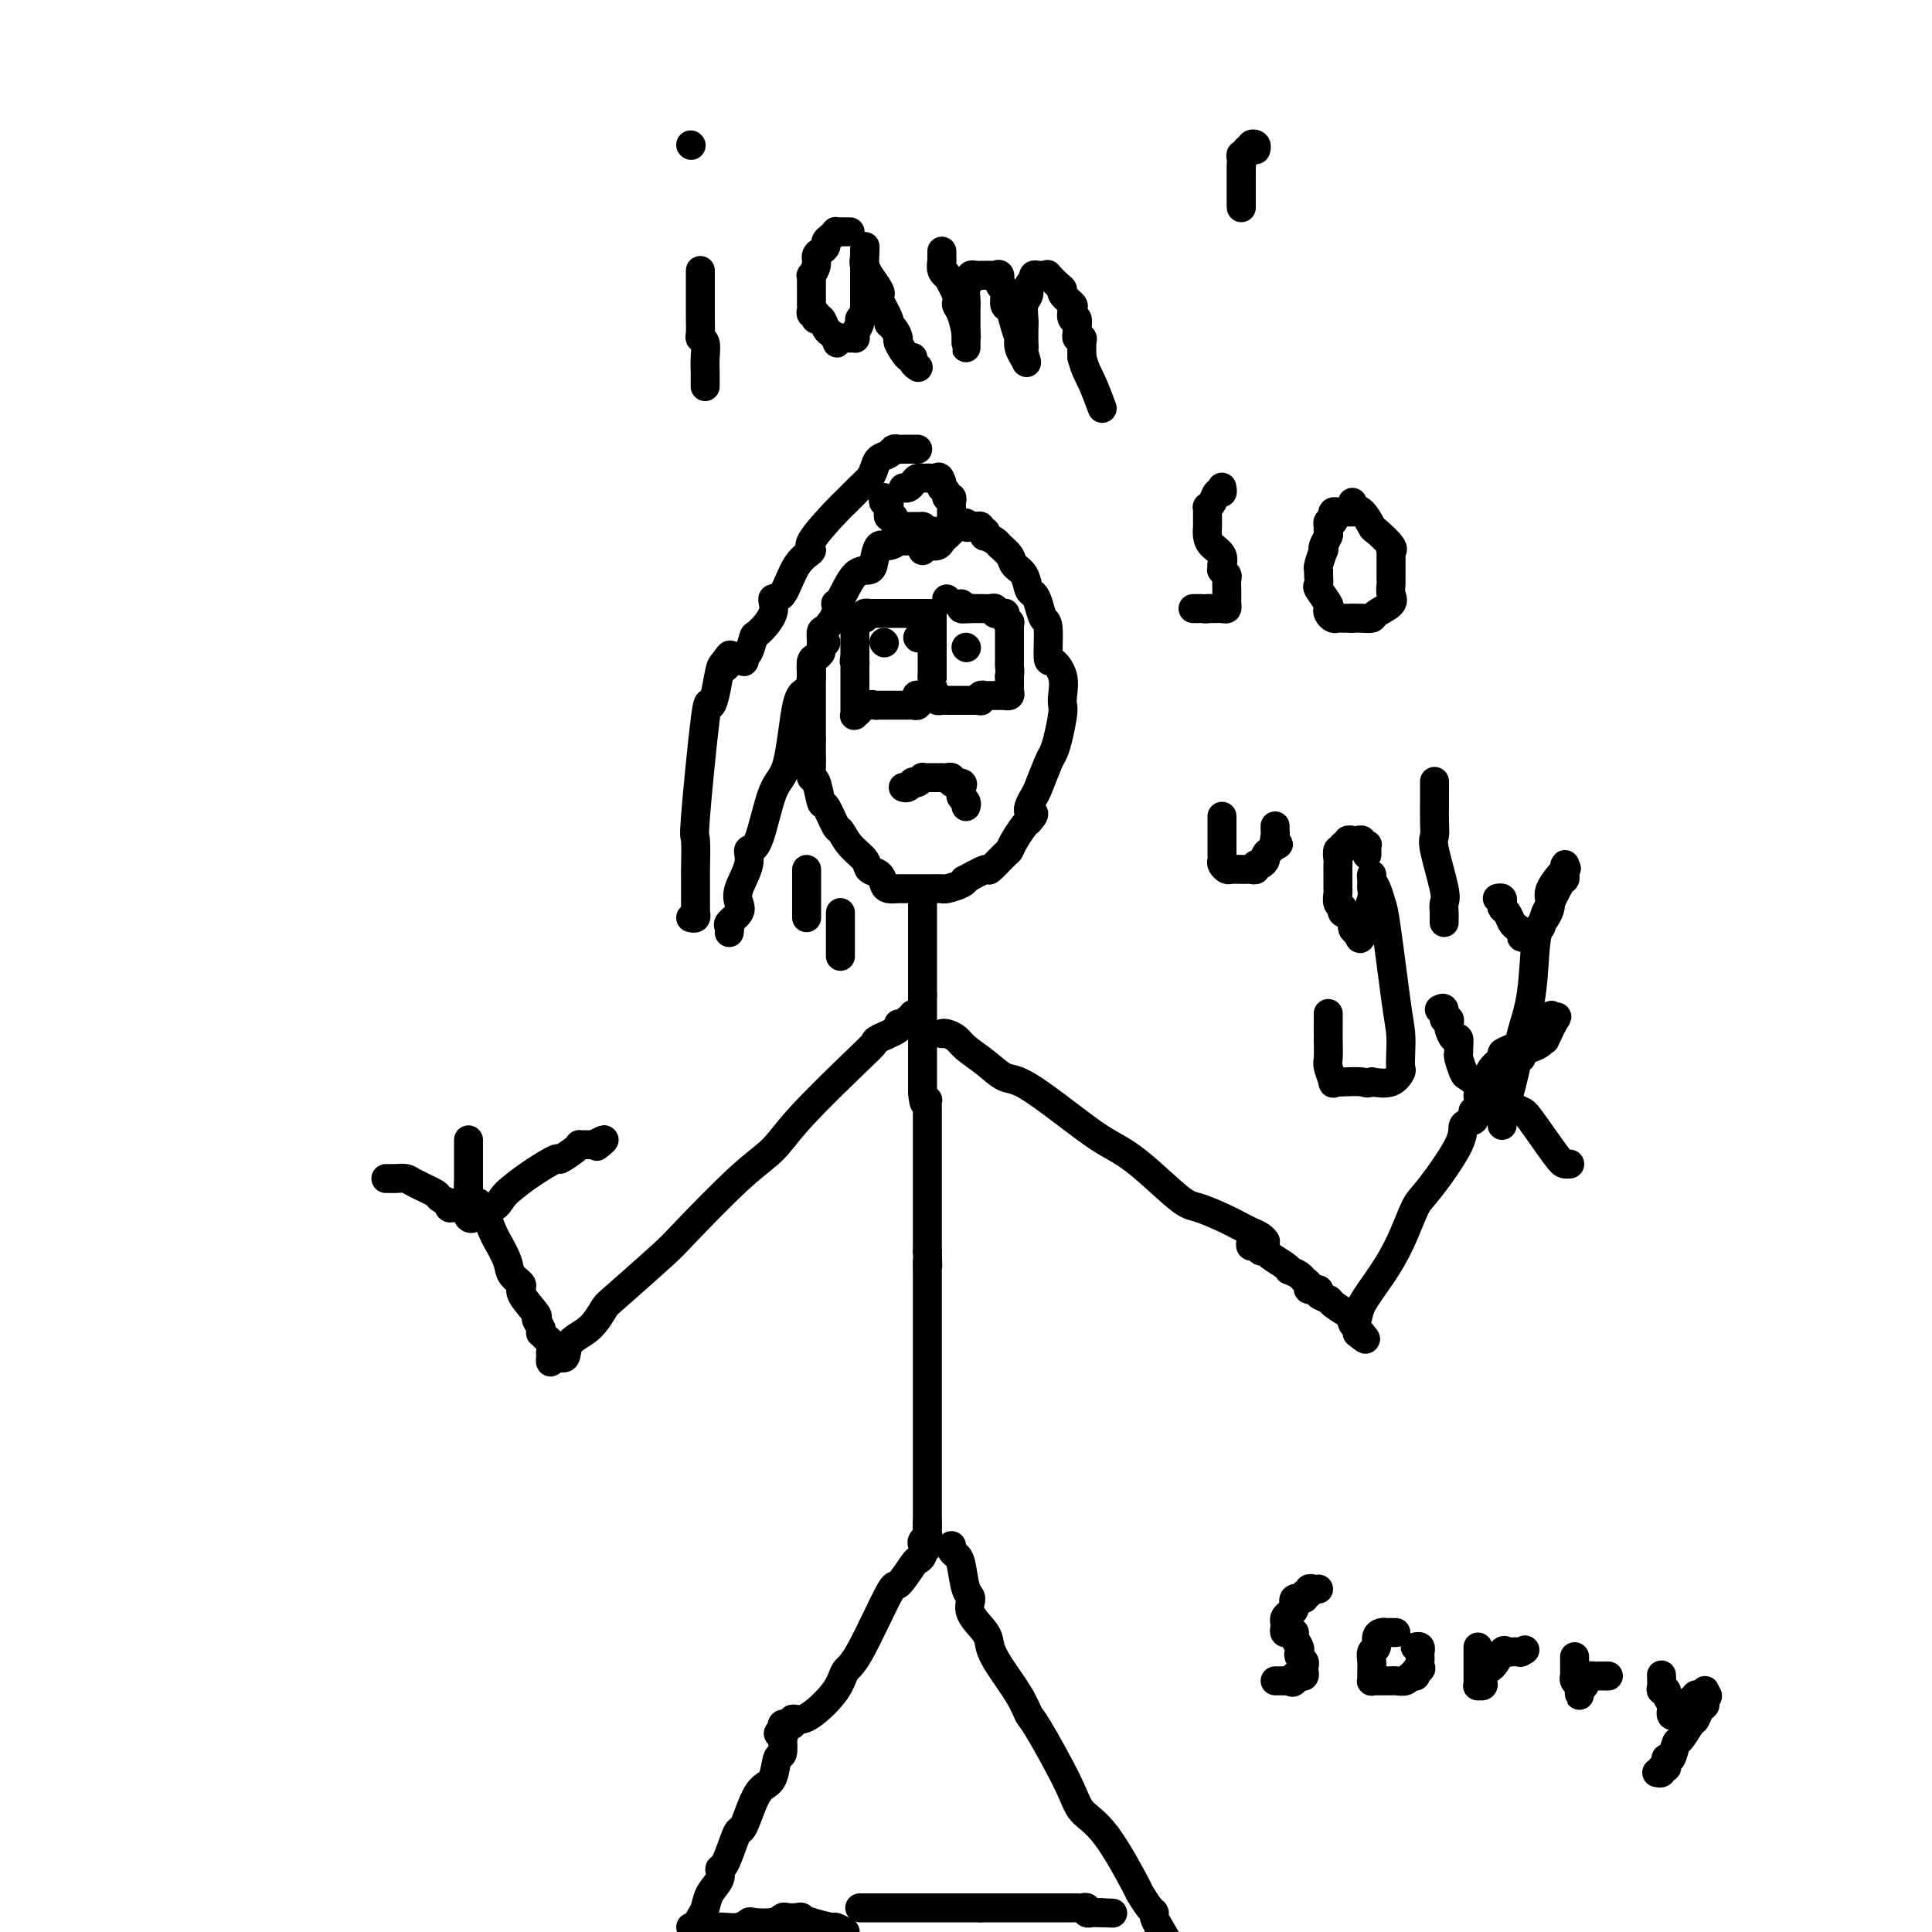 <svg viewBox='0 0 400 400' version='1.1' xmlns='http://www.w3.org/2000/svg' xmlns:xlink='http://www.w3.org/1999/xlink'><g fill='none' stroke='#000000' stroke-width='6' stroke-linecap='round' stroke-linejoin='round'><path d='M192,112c-0.449,-0.000 -0.897,-0.000 -1,0c-0.103,0.000 0.140,0.000 0,0c-0.140,-0.000 -0.663,-0.001 -1,0c-0.337,0.001 -0.488,0.005 -1,0c-0.512,-0.005 -1.384,-0.018 -2,0c-0.616,0.018 -0.978,0.067 -1,0c-0.022,-0.067 0.294,-0.248 0,0c-0.294,0.248 -1.198,0.927 -2,1c-0.802,0.073 -1.503,-0.460 -2,0c-0.497,0.460 -0.789,1.912 -1,3c-0.211,1.088 -0.342,1.813 -1,2c-0.658,0.187 -1.843,-0.163 -3,1c-1.157,1.163 -2.286,3.840 -3,5c-0.714,1.160 -1.014,0.804 -1,1c0.014,0.196 0.341,0.946 0,2c-0.341,1.054 -1.349,2.413 -2,3c-0.651,0.587 -0.945,0.403 -1,1c-0.055,0.597 0.129,1.977 0,3c-0.129,1.023 -0.570,1.690 -1,2c-0.430,0.310 -0.847,0.262 -1,1c-0.153,0.738 -0.041,2.263 0,3c0.041,0.737 0.011,0.685 0,1c-0.011,0.315 -0.003,0.996 0,2c0.003,1.004 0.001,2.331 0,3c-0.001,0.669 -0.000,0.680 0,1c0.000,0.320 0.000,0.949 0,2c-0.000,1.051 -0.000,2.526 0,4'/><path d='M168,153c0.001,2.620 0.003,1.171 0,1c-0.003,-0.171 -0.012,0.936 0,2c0.012,1.064 0.044,2.085 0,3c-0.044,0.915 -0.162,1.724 0,2c0.162,0.276 0.606,0.019 1,1c0.394,0.981 0.737,3.200 1,4c0.263,0.800 0.445,0.182 1,1c0.555,0.818 1.481,3.074 2,4c0.519,0.926 0.629,0.523 1,1c0.371,0.477 1.003,1.833 2,3c0.997,1.167 2.360,2.145 3,3c0.640,0.855 0.556,1.588 1,2c0.444,0.412 1.414,0.503 2,1c0.586,0.497 0.788,1.401 1,2c0.212,0.599 0.434,0.893 1,1c0.566,0.107 1.476,0.029 2,0c0.524,-0.029 0.663,-0.007 1,0c0.337,0.007 0.871,-0.001 2,0c1.129,0.001 2.854,0.010 4,0c1.146,-0.010 1.715,-0.039 2,0c0.285,0.039 0.287,0.146 1,0c0.713,-0.146 2.136,-0.544 3,-1c0.864,-0.456 1.170,-0.970 1,-1c-0.170,-0.030 -0.817,0.424 0,0c0.817,-0.424 3.096,-1.726 4,-2c0.904,-0.274 0.431,0.480 1,0c0.569,-0.480 2.180,-2.195 3,-3c0.820,-0.805 0.849,-0.700 1,-1c0.151,-0.300 0.425,-1.004 1,-2c0.575,-0.996 1.450,-2.285 2,-3c0.550,-0.715 0.775,-0.858 1,-1'/><path d='M213,170c2.114,-2.295 0.398,-1.531 0,-2c-0.398,-0.469 0.523,-2.171 1,-3c0.477,-0.829 0.510,-0.786 1,-2c0.490,-1.214 1.438,-3.687 2,-5c0.562,-1.313 0.739,-1.466 1,-2c0.261,-0.534 0.608,-1.447 1,-3c0.392,-1.553 0.831,-3.745 1,-5c0.169,-1.255 0.070,-1.574 0,-2c-0.070,-0.426 -0.109,-0.958 0,-2c0.109,-1.042 0.366,-2.592 0,-4c-0.366,-1.408 -1.355,-2.674 -2,-3c-0.645,-0.326 -0.946,0.287 -1,-1c-0.054,-1.287 0.140,-4.476 0,-6c-0.140,-1.524 -0.614,-1.385 -1,-2c-0.386,-0.615 -0.685,-1.985 -1,-3c-0.315,-1.015 -0.647,-1.675 -1,-2c-0.353,-0.325 -0.729,-0.314 -1,-1c-0.271,-0.686 -0.439,-2.067 -1,-3c-0.561,-0.933 -1.517,-1.417 -2,-2c-0.483,-0.583 -0.494,-1.265 -1,-2c-0.506,-0.735 -1.508,-1.521 -2,-2c-0.492,-0.479 -0.476,-0.649 -1,-1c-0.524,-0.351 -1.590,-0.882 -2,-1c-0.410,-0.118 -0.165,0.179 0,0c0.165,-0.179 0.252,-0.832 0,-1c-0.252,-0.168 -0.841,0.151 -1,0c-0.159,-0.151 0.111,-0.771 0,-1c-0.111,-0.229 -0.603,-0.065 -1,0c-0.397,0.065 -0.698,0.033 -1,0'/><path d='M201,109c-1.941,-1.546 -1.294,-0.411 -1,0c0.294,0.411 0.233,0.099 0,0c-0.233,-0.099 -0.640,0.015 -1,0c-0.360,-0.015 -0.673,-0.158 -1,0c-0.327,0.158 -0.669,0.617 -1,1c-0.331,0.383 -0.653,0.691 -1,1c-0.347,0.309 -0.720,0.618 -1,1c-0.280,0.382 -0.467,0.838 -1,1c-0.533,0.162 -1.411,0.030 -2,0c-0.589,-0.030 -0.890,0.044 -1,0c-0.110,-0.044 -0.030,-0.204 0,0c0.030,0.204 0.008,0.773 0,1c-0.008,0.227 -0.004,0.114 0,0'/><path d='M191,187c0.000,0.305 0.000,0.610 0,1c0.000,0.390 0.000,0.865 0,1c0.000,0.135 0.000,-0.069 0,0c0.000,0.069 0.000,0.413 0,1c0.000,0.587 0.000,1.418 0,2c0.000,0.582 0.000,0.915 0,1c0.000,0.085 0.000,-0.079 0,0c0.000,0.079 0.000,0.402 0,1c0.000,0.598 0.000,1.470 0,2c0.000,0.530 0.000,0.719 0,1c0.000,0.281 0.000,0.654 0,1c0.000,0.346 0.000,0.665 0,1c-0.000,0.335 0.000,0.685 0,1c0.000,0.315 0.000,0.595 0,1c0.000,0.405 -0.000,0.935 0,1c0.000,0.065 -0.000,-0.336 0,0c0.000,0.336 -0.000,1.410 0,2c0.000,0.590 -0.000,0.697 0,1c0.000,0.303 -0.000,0.801 0,1c0.000,0.199 0.000,0.100 0,0'/><path d='M191,206c0.000,3.118 0.000,1.414 0,1c0.000,-0.414 0.000,0.463 0,1c0.000,0.537 0.000,0.735 0,1c0.000,0.265 0.000,0.596 0,1c0.000,0.404 0.000,0.882 0,1c0.000,0.118 0.000,-0.122 0,0c0.000,0.122 0.000,0.606 0,1c0.000,0.394 0.000,0.697 0,1c0.000,0.303 0.000,0.606 0,1c0.000,0.394 0.000,0.879 0,1c0.000,0.121 0.000,-0.121 0,0c-0.000,0.121 0.000,0.606 0,1c0.000,0.394 0.000,0.697 0,1c0.000,0.303 -0.000,0.606 0,1c0.000,0.394 -0.000,0.879 0,1c0.000,0.121 -0.000,-0.123 0,0c0.000,0.123 -0.000,0.611 0,1c0.000,0.389 -0.000,0.678 0,1c0.000,0.322 -0.000,0.678 0,1c0.000,0.322 -0.000,0.611 0,1c0.000,0.389 -0.000,0.877 0,1c0.000,0.123 -0.000,-0.121 0,0c0.000,0.121 -0.000,0.606 0,1c0.000,0.394 0.000,0.697 0,1'/><path d='M191,226c0.226,3.560 0.793,2.458 1,2c0.207,-0.458 0.056,-0.274 0,0c-0.056,0.274 -0.015,0.637 0,1c0.015,0.363 0.004,0.727 0,1c-0.004,0.273 -0.001,0.453 0,1c0.001,0.547 0.000,1.459 0,2c-0.000,0.541 -0.000,0.712 0,1c0.000,0.288 0.000,0.692 0,1c-0.000,0.308 -0.000,0.520 0,1c0.000,0.480 0.000,1.226 0,2c-0.000,0.774 -0.000,1.574 0,2c0.000,0.426 0.000,0.477 0,1c-0.000,0.523 -0.000,1.516 0,2c0.000,0.484 0.000,0.458 0,1c-0.000,0.542 -0.000,1.651 0,2c0.000,0.349 0.000,-0.061 0,0c-0.000,0.061 -0.000,0.594 0,1c0.000,0.406 0.000,0.687 0,1c-0.000,0.313 -0.000,0.660 0,1c0.000,0.340 0.000,0.674 0,1c-0.000,0.326 -0.000,0.646 0,1c0.000,0.354 0.000,0.743 0,1c-0.000,0.257 -0.000,0.384 0,1c0.000,0.616 0.000,1.723 0,2c0.000,0.277 0.000,-0.276 0,0c0.000,0.276 0.000,1.382 0,2c0.000,0.618 0.000,0.748 0,1c0.000,0.252 0.000,0.626 0,1'/><path d='M192,259c0.155,5.403 0.041,2.411 0,2c-0.041,-0.411 -0.011,1.758 0,3c0.011,1.242 0.003,1.557 0,2c-0.003,0.443 -0.001,1.013 0,2c0.001,0.987 0.000,2.391 0,3c-0.000,0.609 -0.000,0.424 0,1c0.000,0.576 0.000,1.913 0,3c-0.000,1.087 -0.000,1.923 0,3c0.000,1.077 0.000,2.395 0,3c-0.000,0.605 -0.000,0.498 0,1c0.000,0.502 0.000,1.614 0,2c-0.000,0.386 -0.000,0.044 0,1c0.000,0.956 0.000,3.208 0,4c-0.000,0.792 -0.000,0.124 0,1c0.000,0.876 0.000,3.296 0,5c-0.000,1.704 -0.000,2.692 0,3c0.000,0.308 0.000,-0.065 0,1c-0.000,1.065 -0.000,3.566 0,5c0.000,1.434 0.000,1.800 0,2c-0.000,0.200 -0.000,0.235 0,1c0.000,0.765 0.000,2.261 0,3c-0.000,0.739 -0.000,0.723 0,1c0.000,0.277 0.000,0.848 0,1c0.000,0.152 0.000,-0.114 0,0c0.000,0.114 0.000,0.608 0,1c0.000,0.392 0.000,0.683 0,1c0.000,0.317 0.000,0.662 0,1c0.000,0.338 0.000,0.669 0,1'/><path d='M192,316c0.004,8.770 0.015,2.194 0,0c-0.015,-2.194 -0.056,-0.007 0,1c0.056,1.007 0.208,0.834 0,1c-0.208,0.166 -0.774,0.671 -1,1c-0.226,0.329 -0.110,0.482 0,1c0.110,0.518 0.213,1.399 0,2c-0.213,0.601 -0.742,0.921 -1,1c-0.258,0.079 -0.244,-0.083 -1,1c-0.756,1.083 -2.283,3.411 -3,4c-0.717,0.589 -0.625,-0.560 -2,2c-1.375,2.560 -4.217,8.830 -6,12c-1.783,3.170 -2.506,3.241 -3,4c-0.494,0.759 -0.760,2.207 -2,4c-1.240,1.793 -3.456,3.930 -5,5c-1.544,1.070 -2.416,1.071 -3,1c-0.584,-0.071 -0.878,-0.216 -1,0c-0.122,0.216 -0.071,0.793 0,1c0.071,0.207 0.163,0.045 0,0c-0.163,-0.045 -0.582,0.026 -1,0c-0.418,-0.026 -0.834,-0.150 -1,0c-0.166,0.150 -0.083,0.575 0,1'/><path d='M162,358c-1.703,1.390 -0.459,0.866 0,1c0.459,0.134 0.135,0.925 0,1c-0.135,0.075 -0.081,-0.566 0,0c0.081,0.566 0.188,2.340 0,3c-0.188,0.660 -0.670,0.205 -1,1c-0.330,0.795 -0.508,2.839 -1,4c-0.492,1.161 -1.297,1.438 -2,2c-0.703,0.562 -1.305,1.409 -2,3c-0.695,1.591 -1.483,3.928 -2,5c-0.517,1.072 -0.764,0.881 -1,1c-0.236,0.119 -0.462,0.548 -1,2c-0.538,1.452 -1.387,3.926 -2,5c-0.613,1.074 -0.990,0.749 -1,1c-0.010,0.251 0.347,1.079 0,2c-0.347,0.921 -1.400,1.935 -2,3c-0.600,1.065 -0.749,2.182 -1,3c-0.251,0.818 -0.606,1.335 -1,2c-0.394,0.665 -0.827,1.476 -1,2c-0.173,0.524 -0.087,0.762 0,1'/><path d='M143,399c0.000,0.000 0.000,0.000 0,0c0.000,0.000 0.000,0.000 0,0'/><path d='M197,320c-0.088,0.333 -0.177,0.665 0,1c0.177,0.335 0.619,0.672 1,1c0.381,0.328 0.701,0.647 1,2c0.299,1.353 0.576,3.740 1,5c0.424,1.260 0.993,1.391 1,2c0.007,0.609 -0.549,1.695 0,3c0.549,1.305 2.203,2.830 3,4c0.797,1.170 0.737,1.986 1,3c0.263,1.014 0.847,2.227 2,4c1.153,1.773 2.873,4.106 4,6c1.127,1.894 1.660,3.350 2,4c0.340,0.650 0.488,0.494 2,3c1.512,2.506 4.389,7.674 6,11c1.611,3.326 1.955,4.811 3,6c1.045,1.189 2.792,2.083 5,5c2.208,2.917 4.878,7.856 6,10c1.122,2.144 0.696,1.495 1,2c0.304,0.505 1.339,2.166 2,3c0.661,0.834 0.947,0.840 1,1c0.053,0.160 -0.128,0.474 0,1c0.128,0.526 0.564,1.263 1,2'/><path d='M240,399c6.500,11.000 3.250,6.000 0,1'/><path d='M147,399c-0.073,-0.002 -0.145,-0.004 0,0c0.145,0.004 0.508,0.015 1,0c0.492,-0.015 1.112,-0.056 2,0c0.888,0.056 2.045,0.207 3,0c0.955,-0.207 1.708,-0.774 2,-1c0.292,-0.226 0.123,-0.113 1,0c0.877,0.113 2.798,0.225 4,0c1.202,-0.225 1.683,-0.789 2,-1c0.317,-0.211 0.468,-0.070 1,0c0.532,0.070 1.445,0.070 2,0c0.555,-0.070 0.752,-0.211 1,0c0.248,0.211 0.548,0.774 1,1c0.452,0.226 1.055,0.116 1,0c-0.055,-0.116 -0.767,-0.237 0,0c0.767,0.237 3.014,0.833 4,1c0.986,0.167 0.710,-0.095 1,0c0.290,0.095 1.145,0.548 2,1'/><path d='M178,395c0.331,0.000 0.662,0.000 1,0c0.338,0.000 0.682,0.000 1,0c0.318,0.000 0.609,0.000 1,0c0.391,0.000 0.882,0.000 1,0c0.118,0.000 -0.137,0.000 0,0c0.137,0.000 0.666,0.000 1,0c0.334,0.000 0.474,0.000 1,0c0.526,0.000 1.437,0.000 2,0c0.563,0.000 0.776,0.000 1,0c0.224,0.000 0.459,0.000 1,0c0.541,0.000 1.388,0.000 2,0c0.612,0.000 0.990,0.000 1,0c0.010,0.000 -0.348,0.000 0,0c0.348,0.000 1.403,0.000 2,0c0.597,0.000 0.737,0.000 1,0c0.263,-0.000 0.647,0.000 1,0c0.353,0.000 0.673,0.000 1,0c0.327,0.000 0.661,0.000 1,0c0.339,0.000 0.682,0.000 1,0c0.318,0.000 0.610,0.000 1,0c0.390,0.000 0.878,0.000 1,0c0.122,0.000 -0.122,0.000 0,0c0.122,0.000 0.610,0.000 1,0c0.390,0.000 0.683,-0.000 1,0c0.317,0.000 0.659,0.000 1,0'/><path d='M203,395c4.043,-0.000 1.650,-0.000 1,0c-0.650,0.000 0.442,0.000 1,0c0.558,-0.000 0.583,-0.000 1,0c0.417,0.000 1.225,0.000 2,0c0.775,-0.000 1.516,-0.000 2,0c0.484,0.000 0.711,0.000 1,0c0.289,-0.000 0.642,-0.000 1,0c0.358,0.000 0.722,0.000 1,0c0.278,-0.000 0.470,-0.000 1,0c0.530,0.000 1.399,0.000 2,0c0.601,-0.000 0.935,-0.000 1,0c0.065,0.000 -0.137,0.000 0,0c0.137,-0.000 0.615,-0.000 1,0c0.385,0.000 0.677,0.000 1,0c0.323,-0.000 0.678,-0.000 1,0c0.322,0.000 0.611,0.000 1,0c0.389,-0.000 0.879,-0.001 1,0c0.121,0.001 -0.126,0.004 0,0c0.126,-0.004 0.626,-0.015 1,0c0.374,0.015 0.621,0.057 1,0c0.379,-0.057 0.889,-0.211 1,0c0.111,0.211 -0.177,0.789 0,1c0.177,0.211 0.821,0.057 1,0c0.179,-0.057 -0.106,-0.015 0,0c0.106,0.015 0.602,0.004 1,0c0.398,-0.004 0.699,-0.002 1,0'/><path d='M228,396c4.167,0.167 2.083,0.083 0,0'/><path d='M195,214c0.232,-0.070 0.463,-0.141 1,0c0.537,0.141 1.379,0.493 2,1c0.621,0.507 1.022,1.168 2,2c0.978,0.832 2.532,1.836 4,3c1.468,1.164 2.850,2.488 4,3c1.150,0.512 2.069,0.211 5,2c2.931,1.789 7.875,5.669 11,8c3.125,2.331 4.432,3.114 6,4c1.568,0.886 3.397,1.876 6,4c2.603,2.124 5.982,5.381 8,7c2.018,1.619 2.677,1.599 4,2c1.323,0.401 3.311,1.221 5,2c1.689,0.779 3.080,1.515 4,2c0.920,0.485 1.370,0.718 2,1c0.630,0.282 1.439,0.615 2,1c0.561,0.385 0.875,0.824 1,1c0.125,0.176 0.063,0.088 0,0'/><path d='M189,210c-0.025,0.414 -0.050,0.828 0,1c0.050,0.172 0.175,0.100 0,0c-0.175,-0.100 -0.650,-0.230 -1,0c-0.350,0.230 -0.576,0.820 -1,1c-0.424,0.180 -1.047,-0.051 -1,0c0.047,0.051 0.764,0.385 0,1c-0.764,0.615 -3.011,1.511 -4,2c-0.989,0.489 -0.722,0.570 -1,1c-0.278,0.430 -1.100,1.208 -4,4c-2.900,2.792 -7.876,7.600 -11,11c-3.124,3.400 -4.396,5.394 -6,7c-1.604,1.606 -3.542,2.823 -7,6c-3.458,3.177 -8.437,8.314 -11,11c-2.563,2.686 -2.712,2.920 -5,5c-2.288,2.080 -6.717,6.005 -9,8c-2.283,1.995 -2.422,2.060 -3,3c-0.578,0.940 -1.595,2.754 -3,4c-1.405,1.246 -3.200,1.923 -4,3c-0.800,1.077 -0.607,2.552 -1,3c-0.393,0.448 -1.373,-0.132 -2,0c-0.627,0.132 -0.900,0.977 -1,1c-0.100,0.023 -0.027,-0.777 0,-1c0.027,-0.223 0.007,0.132 0,0c-0.007,-0.132 -0.002,-0.752 0,-1c0.002,-0.248 0.001,-0.124 0,0'/><path d='M114,280c0.084,-0.763 0.167,-1.527 0,-2c-0.167,-0.473 -0.585,-0.656 -1,-1c-0.415,-0.344 -0.826,-0.849 -1,-1c-0.174,-0.151 -0.111,0.051 0,0c0.111,-0.051 0.270,-0.356 0,-1c-0.270,-0.644 -0.969,-1.628 -1,-2c-0.031,-0.372 0.606,-0.132 0,-1c-0.606,-0.868 -2.456,-2.845 -3,-4c-0.544,-1.155 0.220,-1.488 0,-2c-0.220,-0.512 -1.422,-1.204 -2,-2c-0.578,-0.796 -0.532,-1.695 -1,-3c-0.468,-1.305 -1.449,-3.014 -2,-4c-0.551,-0.986 -0.673,-1.249 -1,-2c-0.327,-0.751 -0.861,-1.991 -1,-3c-0.139,-1.009 0.117,-1.788 0,-2c-0.117,-0.212 -0.606,0.143 -1,0c-0.394,-0.143 -0.694,-0.784 -1,-1c-0.306,-0.216 -0.618,-0.006 -1,0c-0.382,0.006 -0.834,-0.191 -1,0c-0.166,0.191 -0.048,0.769 0,1c0.048,0.231 0.024,0.116 0,0'/><path d='M259,257c-0.090,0.454 -0.181,0.908 0,1c0.181,0.092 0.633,-0.179 1,0c0.367,0.179 0.649,0.808 1,1c0.351,0.192 0.772,-0.055 1,0c0.228,0.055 0.264,0.410 1,1c0.736,0.590 2.172,1.415 3,2c0.828,0.585 1.049,0.930 1,1c-0.049,0.070 -0.369,-0.135 0,0c0.369,0.135 1.428,0.610 2,1c0.572,0.390 0.659,0.696 1,1c0.341,0.304 0.936,0.607 1,1c0.064,0.393 -0.402,0.878 0,1c0.402,0.122 1.673,-0.118 2,0c0.327,0.118 -0.290,0.595 0,1c0.290,0.405 1.488,0.738 2,1c0.512,0.262 0.337,0.451 1,1c0.663,0.549 2.164,1.456 3,2c0.836,0.544 1.008,0.723 1,1c-0.008,0.277 -0.194,0.651 0,1c0.194,0.349 0.770,0.671 1,1c0.230,0.329 0.115,0.664 0,1'/><path d='M281,276c3.406,2.805 0.921,0.319 0,-1c-0.921,-1.319 -0.279,-1.470 0,-2c0.279,-0.530 0.196,-1.438 1,-3c0.804,-1.562 2.497,-3.780 4,-6c1.503,-2.220 2.817,-4.444 4,-7c1.183,-2.556 2.233,-5.444 3,-7c0.767,-1.556 1.249,-1.778 3,-4c1.751,-2.222 4.770,-6.442 6,-9c1.230,-2.558 0.669,-3.452 1,-4c0.331,-0.548 1.553,-0.749 2,-1c0.447,-0.251 0.120,-0.552 0,-1c-0.120,-0.448 -0.032,-1.044 0,-1c0.032,0.044 0.009,0.727 0,1c-0.009,0.273 -0.005,0.137 0,0'/><path d='M145,56c0.000,0.431 0.000,0.861 0,1c-0.000,0.139 -0.000,-0.015 0,0c0.000,0.015 0.000,0.198 0,1c-0.000,0.802 -0.000,2.222 0,3c0.000,0.778 0.000,0.912 0,1c-0.000,0.088 -0.001,0.128 0,1c0.001,0.872 0.004,2.575 0,3c-0.004,0.425 -0.015,-0.428 0,0c0.015,0.428 0.057,2.136 0,3c-0.057,0.864 -0.211,0.884 0,1c0.211,0.116 0.789,0.327 1,1c0.211,0.673 0.057,1.810 0,3c-0.057,1.190 -0.015,2.435 0,3c0.015,0.565 0.004,0.449 0,1c-0.004,0.551 -0.001,1.769 0,2c0.001,0.231 0.000,-0.526 0,-1c-0.000,-0.474 -0.000,-0.666 0,-1c0.000,-0.334 0.000,-0.810 0,-1c-0.000,-0.190 -0.000,-0.095 0,0'/><path d='M143,30c0.000,0.000 0.100,0.100 0.1,0.1'/><path d='M176,48c-0.341,0.002 -0.683,0.003 -1,0c-0.317,-0.003 -0.611,-0.012 -1,0c-0.389,0.012 -0.874,0.045 -1,0c-0.126,-0.045 0.107,-0.166 0,0c-0.107,0.166 -0.555,0.621 -1,1c-0.445,0.379 -0.889,0.681 -1,1c-0.111,0.319 0.110,0.653 0,1c-0.110,0.347 -0.551,0.705 -1,1c-0.449,0.295 -0.905,0.527 -1,1c-0.095,0.473 0.171,1.188 0,2c-0.171,0.812 -0.778,1.723 -1,2c-0.222,0.277 -0.060,-0.079 0,0c0.060,0.079 0.016,0.595 0,1c-0.016,0.405 -0.004,0.700 0,1c0.004,0.300 0.001,0.606 0,1c-0.001,0.394 -0.000,0.875 0,1c0.000,0.125 0.000,-0.107 0,0c-0.000,0.107 -0.001,0.555 0,1c0.001,0.445 0.004,0.889 0,1c-0.004,0.111 -0.015,-0.110 0,0c0.015,0.110 0.056,0.552 0,1c-0.056,0.448 -0.208,0.903 0,1c0.208,0.097 0.777,-0.163 1,0c0.223,0.163 0.101,0.751 0,1c-0.101,0.249 -0.182,0.161 0,0c0.182,-0.161 0.626,-0.394 1,0c0.374,0.394 0.678,1.414 1,2c0.322,0.586 0.664,0.739 1,1c0.336,0.261 0.668,0.631 1,1'/><path d='M173,70c0.726,2.011 0.041,0.539 0,0c-0.041,-0.539 0.564,-0.144 1,0c0.436,0.144 0.704,0.037 1,0c0.296,-0.037 0.619,-0.002 1,0c0.381,0.002 0.819,-0.027 1,0c0.181,0.027 0.105,0.109 0,0c-0.105,-0.109 -0.238,-0.410 0,-1c0.238,-0.590 0.848,-1.467 1,-2c0.152,-0.533 -0.156,-0.720 0,-1c0.156,-0.280 0.774,-0.652 1,-1c0.226,-0.348 0.061,-0.670 0,-1c-0.061,-0.330 -0.016,-0.666 0,-1c0.016,-0.334 0.004,-0.667 0,-1c-0.004,-0.333 -0.001,-0.668 0,-1c0.001,-0.332 0.000,-0.663 0,-1c-0.000,-0.337 -0.000,-0.682 0,-1c0.000,-0.318 0.000,-0.610 0,-1c-0.000,-0.390 -0.000,-0.878 0,-1c0.000,-0.122 0.000,0.122 0,0c-0.000,-0.122 -0.000,-0.610 0,-1c0.000,-0.390 0.000,-0.682 0,-1c-0.000,-0.318 -0.000,-0.663 0,-1c0.000,-0.337 0.000,-0.668 0,-1c-0.000,-0.332 -0.000,-0.666 0,-1'/><path d='M179,52c0.173,-2.180 0.106,-0.129 0,1c-0.106,1.129 -0.252,1.336 0,2c0.252,0.664 0.903,1.786 1,2c0.097,0.214 -0.358,-0.478 0,0c0.358,0.478 1.531,2.128 2,3c0.469,0.872 0.233,0.968 0,1c-0.233,0.032 -0.465,0.002 0,1c0.465,0.998 1.625,3.025 2,4c0.375,0.975 -0.037,0.900 0,1c0.037,0.100 0.522,0.376 1,1c0.478,0.624 0.950,1.596 1,2c0.050,0.404 -0.323,0.242 0,1c0.323,0.758 1.341,2.438 2,3c0.659,0.562 0.960,0.006 1,0c0.040,-0.006 -0.182,0.537 0,1c0.182,0.463 0.766,0.847 1,1c0.234,0.153 0.117,0.077 0,0'/><path d='M195,52c0.002,0.296 0.005,0.592 0,1c-0.005,0.408 -0.017,0.929 0,1c0.017,0.071 0.065,-0.307 0,0c-0.065,0.307 -0.242,1.301 0,2c0.242,0.699 0.905,1.105 1,1c0.095,-0.105 -0.377,-0.722 0,0c0.377,0.722 1.604,2.782 2,4c0.396,1.218 -0.037,1.594 0,2c0.037,0.406 0.546,0.844 1,2c0.454,1.156 0.854,3.032 1,4c0.146,0.968 0.039,1.027 0,1c-0.039,-0.027 -0.011,-0.141 0,0c0.011,0.141 0.003,0.536 0,1c-0.003,0.464 -0.001,0.997 0,1c0.001,0.003 0.000,-0.525 0,-1c-0.000,-0.475 -0.000,-0.897 0,-1c0.000,-0.103 0.000,0.113 0,0c-0.000,-0.113 -0.000,-0.557 0,-1'/><path d='M200,69c-0.000,-0.883 -0.001,-1.592 0,-2c0.001,-0.408 0.004,-0.515 0,-1c-0.004,-0.485 -0.016,-1.349 0,-2c0.016,-0.651 0.060,-1.088 0,-2c-0.060,-0.912 -0.223,-2.297 0,-3c0.223,-0.703 0.833,-0.724 1,-1c0.167,-0.276 -0.110,-0.806 0,-1c0.110,-0.194 0.607,-0.051 1,0c0.393,0.051 0.684,0.012 1,0c0.316,-0.012 0.658,0.004 1,0c0.342,-0.004 0.684,-0.028 1,0c0.316,0.028 0.606,0.110 1,0c0.394,-0.110 0.893,-0.410 1,0c0.107,0.410 -0.179,1.530 0,2c0.179,0.470 0.822,0.292 1,1c0.178,0.708 -0.110,2.304 0,3c0.110,0.696 0.617,0.493 1,1c0.383,0.507 0.642,1.723 1,3c0.358,1.277 0.814,2.615 1,3c0.186,0.385 0.102,-0.184 0,0c-0.102,0.184 -0.223,1.122 0,2c0.223,0.878 0.791,1.698 1,2c0.209,0.302 0.060,0.086 0,0c-0.060,-0.086 -0.030,-0.043 0,0'/><path d='M212,74c1.083,2.459 0.290,0.108 0,-1c-0.290,-1.108 -0.079,-0.972 0,-1c0.079,-0.028 0.025,-0.220 0,-1c-0.025,-0.780 -0.022,-2.149 0,-3c0.022,-0.851 0.062,-1.183 0,-2c-0.062,-0.817 -0.228,-2.117 0,-3c0.228,-0.883 0.849,-1.347 1,-2c0.151,-0.653 -0.167,-1.496 0,-2c0.167,-0.504 0.820,-0.671 1,-1c0.180,-0.329 -0.111,-0.822 0,-1c0.111,-0.178 0.625,-0.041 1,0c0.375,0.041 0.613,-0.014 1,0c0.387,0.014 0.925,0.097 1,0c0.075,-0.097 -0.312,-0.373 0,0c0.312,0.373 1.324,1.394 2,2c0.676,0.606 1.017,0.797 1,1c-0.017,0.203 -0.393,0.417 0,1c0.393,0.583 1.555,1.536 2,2c0.445,0.464 0.172,0.439 0,1c-0.172,0.561 -0.243,1.709 0,2c0.243,0.291 0.801,-0.276 1,0c0.199,0.276 0.039,1.396 0,2c-0.039,0.604 0.042,0.692 0,1c-0.042,0.308 -0.207,0.835 0,1c0.207,0.165 0.787,-0.033 1,0c0.213,0.033 0.061,0.295 0,1c-0.061,0.705 -0.030,1.852 0,3'/><path d='M224,74c0.643,2.536 1.250,3.375 2,5c0.750,1.625 1.643,4.036 2,5c0.357,0.964 0.179,0.482 0,0'/><path d='M253,101c-0.024,-0.127 -0.049,-0.254 0,0c0.049,0.254 0.171,0.890 0,1c-0.171,0.110 -0.634,-0.307 -1,0c-0.366,0.307 -0.634,1.339 -1,2c-0.366,0.661 -0.830,0.950 -1,1c-0.170,0.050 -0.046,-0.140 0,0c0.046,0.140 0.012,0.610 0,1c-0.012,0.390 -0.004,0.699 0,1c0.004,0.301 0.003,0.595 0,1c-0.003,0.405 -0.007,0.923 0,1c0.007,0.077 0.026,-0.287 0,0c-0.026,0.287 -0.098,1.225 0,2c0.098,0.775 0.366,1.389 1,2c0.634,0.611 1.633,1.221 2,2c0.367,0.779 0.102,1.729 0,2c-0.102,0.271 -0.041,-0.136 0,0c0.041,0.136 0.064,0.814 0,1c-0.064,0.186 -0.213,-0.119 0,0c0.213,0.119 0.789,0.662 1,1c0.211,0.338 0.056,0.472 0,1c-0.056,0.528 -0.015,1.452 0,2c0.015,0.548 0.002,0.721 0,1c-0.002,0.279 0.007,0.663 0,1c-0.007,0.337 -0.029,0.626 0,1c0.029,0.374 0.111,0.832 0,1c-0.111,0.168 -0.414,0.045 -1,0c-0.586,-0.045 -1.453,-0.013 -2,0c-0.547,0.013 -0.773,0.006 -1,0'/><path d='M250,126c-0.780,0.155 -0.731,0.041 -1,0c-0.269,-0.041 -0.856,-0.011 -1,0c-0.144,0.011 0.153,0.003 0,0c-0.153,-0.003 -0.758,-0.001 -1,0c-0.242,0.001 -0.121,0.000 0,0'/><path d='M280,106c0.089,-0.000 0.178,-0.001 0,0c-0.178,0.001 -0.622,0.003 -1,0c-0.378,-0.003 -0.689,-0.011 -1,0c-0.311,0.011 -0.623,0.040 -1,0c-0.377,-0.040 -0.819,-0.150 -1,0c-0.181,0.150 -0.101,0.561 0,1c0.101,0.439 0.223,0.905 0,1c-0.223,0.095 -0.791,-0.183 -1,0c-0.209,0.183 -0.060,0.826 0,1c0.060,0.174 0.030,-0.121 0,0c-0.030,0.121 -0.060,0.656 0,1c0.060,0.344 0.208,0.495 0,1c-0.208,0.505 -0.774,1.364 -1,2c-0.226,0.636 -0.113,1.048 0,1c0.113,-0.048 0.227,-0.555 0,0c-0.227,0.555 -0.795,2.174 -1,3c-0.205,0.826 -0.047,0.859 0,1c0.047,0.141 -0.015,0.391 0,1c0.015,0.609 0.108,1.578 0,2c-0.108,0.422 -0.418,0.299 0,1c0.418,0.701 1.565,2.226 2,3c0.435,0.774 0.158,0.796 0,1c-0.158,0.204 -0.197,0.591 0,1c0.197,0.409 0.631,0.842 1,1c0.369,0.158 0.673,0.042 1,0c0.327,-0.042 0.675,-0.011 1,0c0.325,0.011 0.626,0.003 1,0c0.374,-0.003 0.821,-0.001 1,0c0.179,0.001 0.089,0.000 0,0'/><path d='M280,128c0.954,-0.009 1.338,-0.033 2,0c0.662,0.033 1.603,0.121 2,0c0.397,-0.121 0.250,-0.451 1,-1c0.750,-0.549 2.397,-1.317 3,-2c0.603,-0.683 0.162,-1.282 0,-2c-0.162,-0.718 -0.043,-1.554 0,-2c0.043,-0.446 0.012,-0.500 0,-1c-0.012,-0.500 -0.003,-1.444 0,-2c0.003,-0.556 0.000,-0.723 0,-1c-0.000,-0.277 0.003,-0.663 0,-1c-0.003,-0.337 -0.011,-0.623 0,-1c0.011,-0.377 0.043,-0.844 0,-1c-0.043,-0.156 -0.161,0.000 0,0c0.161,-0.000 0.600,-0.157 0,-1c-0.600,-0.843 -2.238,-2.373 -3,-3c-0.762,-0.627 -0.649,-0.350 -1,-1c-0.351,-0.650 -1.166,-2.226 -2,-3c-0.834,-0.774 -1.686,-0.747 -2,-1c-0.314,-0.253 -0.090,-0.787 0,-1c0.090,-0.213 0.045,-0.107 0,0'/><path d='M253,169c0.000,0.250 0.000,0.501 0,1c-0.000,0.499 -0.000,1.247 0,2c0.000,0.753 0.000,1.511 0,2c-0.000,0.489 -0.001,0.708 0,1c0.001,0.292 0.004,0.656 0,1c-0.004,0.344 -0.013,0.666 0,1c0.013,0.334 0.050,0.678 0,1c-0.050,0.322 -0.186,0.622 0,1c0.186,0.378 0.694,0.833 1,1c0.306,0.167 0.410,0.044 1,0c0.590,-0.044 1.665,-0.011 2,0c0.335,0.011 -0.069,-0.001 0,0c0.069,0.001 0.610,0.015 1,0c0.390,-0.015 0.630,-0.060 1,0c0.370,0.060 0.869,0.223 1,0c0.131,-0.223 -0.105,-0.833 0,-1c0.105,-0.167 0.553,0.110 1,0c0.447,-0.110 0.893,-0.607 1,-1c0.107,-0.393 -0.125,-0.683 0,-1c0.125,-0.317 0.607,-0.662 1,-1c0.393,-0.338 0.696,-0.669 1,-1'/><path d='M264,175c1.392,-0.664 0.373,0.176 0,0c-0.373,-0.176 -0.100,-1.367 0,-2c0.100,-0.633 0.027,-0.709 0,-1c-0.027,-0.291 -0.008,-0.797 0,-1c0.008,-0.203 0.004,-0.101 0,0'/><path d='M283,177c0.009,-0.312 0.017,-0.623 0,-1c-0.017,-0.377 -0.060,-0.819 0,-1c0.060,-0.181 0.222,-0.101 0,0c-0.222,0.101 -0.829,0.224 -1,0c-0.171,-0.224 0.094,-0.793 0,-1c-0.094,-0.207 -0.546,-0.051 -1,0c-0.454,0.051 -0.910,-0.001 -1,0c-0.090,0.001 0.187,0.057 0,0c-0.187,-0.057 -0.839,-0.227 -1,0c-0.161,0.227 0.167,0.852 0,1c-0.167,0.148 -0.829,-0.182 -1,0c-0.171,0.182 0.150,0.876 0,1c-0.150,0.124 -0.772,-0.321 -1,0c-0.228,0.321 -0.061,1.410 0,2c0.061,0.590 0.016,0.683 0,1c-0.016,0.317 -0.004,0.858 0,1c0.004,0.142 0.001,-0.116 0,0c-0.001,0.116 -0.000,0.605 0,1c0.000,0.395 0.000,0.696 0,1c-0.000,0.304 -0.001,0.610 0,1c0.001,0.390 0.005,0.864 0,1c-0.005,0.136 -0.017,-0.065 0,0c0.017,0.065 0.065,0.398 0,1c-0.065,0.602 -0.242,1.474 0,2c0.242,0.526 0.905,0.704 1,1c0.095,0.296 -0.377,0.708 0,1c0.377,0.292 1.601,0.463 2,1c0.399,0.537 -0.029,1.439 0,2c0.029,0.561 0.514,0.780 1,1'/><path d='M281,193c0.785,2.617 0.746,0.659 1,0c0.254,-0.659 0.799,-0.020 1,0c0.201,0.020 0.058,-0.578 0,-1c-0.058,-0.422 -0.030,-0.666 0,-1c0.030,-0.334 0.060,-0.758 0,-1c-0.060,-0.242 -0.212,-0.302 0,-1c0.212,-0.698 0.789,-2.034 1,-3c0.211,-0.966 0.056,-1.563 0,-2c-0.056,-0.437 -0.012,-0.715 0,-1c0.012,-0.285 -0.008,-0.578 0,-1c0.008,-0.422 0.043,-0.973 0,-1c-0.043,-0.027 -0.163,0.470 0,1c0.163,0.530 0.608,1.092 1,2c0.392,0.908 0.732,2.161 1,3c0.268,0.839 0.464,1.265 1,5c0.536,3.735 1.413,10.778 2,15c0.587,4.222 0.885,5.622 1,7c0.115,1.378 0.047,2.734 0,4c-0.047,1.266 -0.075,2.442 0,3c0.075,0.558 0.251,0.496 0,1c-0.251,0.504 -0.929,1.572 -2,2c-1.071,0.428 -2.536,0.214 -4,0'/><path d='M284,224c-1.150,0.465 -1.025,0.127 -2,0c-0.975,-0.127 -3.050,-0.044 -4,0c-0.950,0.044 -0.776,0.050 -1,0c-0.224,-0.050 -0.845,-0.155 -1,0c-0.155,0.155 0.154,0.572 0,0c-0.154,-0.572 -0.773,-2.133 -1,-3c-0.227,-0.867 -0.061,-1.042 0,-2c0.061,-0.958 0.016,-2.700 0,-4c-0.016,-1.300 -0.004,-2.158 0,-3c0.004,-0.842 0.001,-1.669 0,-2c-0.001,-0.331 -0.001,-0.165 0,0'/><path d='M297,162c-0.000,-0.197 -0.000,-0.394 0,0c0.000,0.394 0.001,1.380 0,2c-0.001,0.620 -0.002,0.874 0,1c0.002,0.126 0.008,0.124 0,1c-0.008,0.876 -0.030,2.629 0,4c0.030,1.371 0.113,2.360 0,3c-0.113,0.640 -0.423,0.931 0,3c0.423,2.069 1.577,5.917 2,8c0.423,2.083 0.113,2.401 0,3c-0.113,0.599 -0.030,1.480 0,2c0.030,0.520 0.008,0.678 0,1c-0.008,0.322 -0.002,0.806 0,1c0.002,0.194 0.001,0.097 0,0'/><path d='M310,186c0.416,-0.087 0.833,-0.174 1,0c0.167,0.174 0.086,0.610 0,1c-0.086,0.390 -0.177,0.734 0,1c0.177,0.266 0.621,0.453 1,1c0.379,0.547 0.692,1.453 1,2c0.308,0.547 0.612,0.735 1,1c0.388,0.265 0.859,0.605 1,1c0.141,0.395 -0.047,0.843 0,1c0.047,0.157 0.329,0.022 1,0c0.671,-0.022 1.732,0.068 2,0c0.268,-0.068 -0.257,-0.293 0,-1c0.257,-0.707 1.294,-1.897 2,-3c0.706,-1.103 1.079,-2.118 1,-3c-0.079,-0.882 -0.610,-1.630 0,-3c0.610,-1.370 2.360,-3.363 3,-4c0.640,-0.637 0.172,0.081 0,0c-0.172,-0.081 -0.046,-0.960 0,-1c0.046,-0.040 0.011,0.759 0,1c-0.011,0.241 0.003,-0.076 0,0c-0.003,0.076 -0.021,0.546 0,1c0.021,0.454 0.083,0.891 0,1c-0.083,0.109 -0.309,-0.112 -1,1c-0.691,1.112 -1.845,3.556 -3,6'/><path d='M320,189c-0.793,2.038 -0.775,2.635 -1,3c-0.225,0.365 -0.694,0.500 -1,3c-0.306,2.500 -0.450,7.366 -1,11c-0.550,3.634 -1.506,6.035 -2,8c-0.494,1.965 -0.525,3.492 -1,6c-0.475,2.508 -1.395,5.996 -2,8c-0.605,2.004 -0.894,2.523 -1,3c-0.106,0.477 -0.028,0.911 0,1c0.028,0.089 0.008,-0.168 0,0c-0.008,0.168 -0.002,0.762 0,1c0.002,0.238 0.001,0.119 0,0'/><path d='M183,133c0.000,0.000 0.100,0.100 0.1,0.1'/><path d='M200,134c0.000,0.000 0.100,0.100 0.1,0.1'/><path d='M193,127c0.000,0.333 0.000,0.667 0,1c0.000,0.333 0.000,0.667 0,1c0.000,0.333 0.000,0.667 0,1c0.000,0.333 0.000,0.666 0,1c0.000,0.334 0.000,0.668 0,1c0.000,0.332 0.000,0.663 0,1c0.000,0.337 0.000,0.682 0,1c0.000,0.318 0.000,0.610 0,1c0.000,0.390 0.000,0.878 0,1c0.000,0.122 0.000,-0.121 0,0c0.000,0.121 0.000,0.607 0,1c-0.000,0.393 0.000,0.693 0,1c0.000,0.307 0.000,0.621 0,1c-0.000,0.379 -0.000,0.823 0,1c0.000,0.177 0.000,0.089 0,0'/><path d='M193,140c-0.005,2.190 -0.016,1.165 0,1c0.016,-0.165 0.061,0.530 0,1c-0.061,0.470 -0.227,0.714 0,1c0.227,0.286 0.849,0.612 1,1c0.151,0.388 -0.167,0.836 0,1c0.167,0.164 0.818,0.044 1,0c0.182,-0.044 -0.106,-0.012 0,0c0.106,0.012 0.607,0.003 1,0c0.393,-0.003 0.679,-0.001 1,0c0.321,0.001 0.677,0.000 1,0c0.323,-0.000 0.611,-0.000 1,0c0.389,0.000 0.877,0.000 1,0c0.123,-0.000 -0.121,-0.000 0,0c0.121,0.000 0.606,0.000 1,0c0.394,-0.000 0.697,-0.000 1,0'/><path d='M202,145c1.327,0.061 1.143,0.212 1,0c-0.143,-0.212 -0.247,-0.789 0,-1c0.247,-0.211 0.845,-0.056 1,0c0.155,0.056 -0.131,0.015 0,0c0.131,-0.015 0.680,-0.003 1,0c0.320,0.003 0.411,-0.002 1,0c0.589,0.002 1.674,0.012 2,0c0.326,-0.012 -0.109,-0.044 0,0c0.109,0.044 0.761,0.166 1,0c0.239,-0.166 0.064,-0.619 0,-1c-0.064,-0.381 -0.017,-0.690 0,-1c0.017,-0.310 0.005,-0.622 0,-1c-0.005,-0.378 -0.001,-0.822 0,-1c0.001,-0.178 0.001,-0.089 0,0'/><path d='M209,140c0.155,-1.028 0.041,-1.599 0,-2c-0.041,-0.401 -0.011,-0.632 0,-1c0.011,-0.368 0.003,-0.872 0,-1c-0.003,-0.128 -0.001,0.121 0,0c0.001,-0.121 0.000,-0.611 0,-1c-0.000,-0.389 -0.000,-0.678 0,-1c0.000,-0.322 0.000,-0.677 0,-1c-0.000,-0.323 -0.000,-0.612 0,-1c0.000,-0.388 0.000,-0.874 0,-1c-0.000,-0.126 -0.000,0.107 0,0c0.000,-0.107 0.000,-0.553 0,-1'/><path d='M209,130c0.060,-1.729 0.209,-1.052 0,-1c-0.209,0.052 -0.778,-0.521 -1,-1c-0.222,-0.479 -0.097,-0.864 0,-1c0.097,-0.136 0.167,-0.022 0,0c-0.167,0.022 -0.571,-0.047 -1,0c-0.429,0.047 -0.885,0.209 -1,0c-0.115,-0.209 0.110,-0.788 0,-1c-0.110,-0.212 -0.554,-0.057 -1,0c-0.446,0.057 -0.893,0.015 -1,0c-0.107,-0.015 0.126,-0.004 0,0c-0.126,0.004 -0.611,0.001 -1,0c-0.389,-0.001 -0.683,-0.000 -1,0c-0.317,0.000 -0.659,0.000 -1,0'/><path d='M201,126c-1.480,-0.615 -1.181,-0.151 -1,0c0.181,0.151 0.244,-0.011 0,0c-0.244,0.011 -0.797,0.195 -1,0c-0.203,-0.195 -0.058,-0.770 0,-1c0.058,-0.230 0.029,-0.115 0,0'/><path d='M196,124c0.000,0.000 0.100,0.100 0.1,0.1'/><path d='M190,132c0.000,0.000 0.100,0.100 0.1,0.1'/><path d='M192,127c-0.447,-0.000 -0.893,-0.000 -1,0c-0.107,0.000 0.126,0.000 0,0c-0.126,-0.000 -0.612,-0.000 -1,0c-0.388,0.000 -0.677,0.000 -1,0c-0.323,-0.000 -0.678,-0.000 -1,0c-0.322,0.000 -0.611,0.000 -1,0c-0.389,-0.000 -0.877,-0.000 -1,0c-0.123,0.000 0.121,0.000 0,0c-0.121,-0.000 -0.606,-0.000 -1,0c-0.394,0.000 -0.697,0.000 -1,0c-0.303,-0.000 -0.607,-0.000 -1,0c-0.393,0.000 -0.875,0.000 -1,0c-0.125,-0.000 0.106,-0.001 0,0c-0.106,0.001 -0.551,0.003 -1,0c-0.449,-0.003 -0.904,-0.011 -1,0c-0.096,0.011 0.166,0.041 0,0c-0.166,-0.041 -0.762,-0.155 -1,0c-0.238,0.155 -0.119,0.577 0,1'/><path d='M179,128c-2.177,0.151 -1.119,0.029 -1,0c0.119,-0.029 -0.700,0.035 -1,0c-0.300,-0.035 -0.080,-0.168 0,0c0.080,0.168 0.022,0.636 0,1c-0.022,0.364 -0.006,0.622 0,1c0.006,0.378 0.002,0.875 0,1c-0.002,0.125 -0.000,-0.121 0,0c0.000,0.121 0.000,0.611 0,1c-0.000,0.389 -0.000,0.679 0,1c0.000,0.321 0.000,0.674 0,1c-0.000,0.326 -0.000,0.626 0,1c0.000,0.374 0.000,0.821 0,1c-0.000,0.179 -0.000,0.089 0,0'/><path d='M177,136c-0.309,1.415 -0.083,0.953 0,1c0.083,0.047 0.022,0.604 0,1c-0.022,0.396 -0.006,0.631 0,1c0.006,0.369 0.002,0.872 0,1c-0.002,0.128 -0.000,-0.121 0,0c0.000,0.121 0.000,0.611 0,1c-0.000,0.389 -0.000,0.678 0,1c0.000,0.322 0.000,0.678 0,1c-0.000,0.322 -0.000,0.611 0,1c0.000,0.389 0.000,0.878 0,1c-0.000,0.122 -0.001,-0.124 0,0c0.001,0.124 0.004,0.619 0,1c-0.004,0.381 -0.016,0.648 0,1c0.016,0.352 0.060,0.788 0,1c-0.060,0.212 -0.223,0.201 0,0c0.223,-0.201 0.833,-0.590 1,-1c0.167,-0.410 -0.109,-0.841 0,-1c0.109,-0.159 0.603,-0.045 1,0c0.397,0.045 0.699,0.023 1,0'/><path d='M180,146c0.627,-0.309 0.693,-0.083 1,0c0.307,0.083 0.855,0.022 1,0c0.145,-0.022 -0.115,-0.006 0,0c0.115,0.006 0.603,0.002 1,0c0.397,-0.002 0.702,-0.000 1,0c0.298,0.000 0.590,-0.000 1,0c0.410,0.000 0.937,0.001 1,0c0.063,-0.001 -0.337,-0.004 0,0c0.337,0.004 1.411,0.015 2,0c0.589,-0.015 0.694,-0.056 1,0c0.306,0.056 0.813,0.207 1,0c0.187,-0.207 0.053,-0.774 0,-1c-0.053,-0.226 -0.027,-0.113 0,0'/><path d='M190,145c1.556,-0.378 0.444,-0.822 0,-1c-0.444,-0.178 -0.222,-0.089 0,0'/><path d='M187,163c0.304,0.111 0.607,0.222 1,0c0.393,-0.222 0.875,-0.777 1,-1c0.125,-0.223 -0.107,-0.112 0,0c0.107,0.112 0.554,0.226 1,0c0.446,-0.226 0.893,-0.793 1,-1c0.107,-0.207 -0.125,-0.056 0,0c0.125,0.056 0.607,0.015 1,0c0.393,-0.015 0.696,-0.004 1,0c0.304,0.004 0.607,0.000 1,0c0.393,-0.000 0.875,0.004 1,0c0.125,-0.004 -0.107,-0.015 0,0c0.107,0.015 0.555,0.056 1,0c0.445,-0.056 0.889,-0.207 1,0c0.111,0.207 -0.111,0.774 0,1c0.111,0.226 0.556,0.113 1,0'/><path d='M198,162c1.924,0.024 1.233,0.585 1,1c-0.233,0.415 -0.010,0.686 0,1c0.010,0.314 -0.193,0.673 0,1c0.193,0.327 0.784,0.624 1,1c0.216,0.376 0.058,0.832 0,1c-0.058,0.168 -0.017,0.048 0,0c0.017,-0.048 0.008,-0.024 0,0'/><path d='M80,244c-0.097,0.001 -0.194,0.002 0,0c0.194,-0.002 0.679,-0.008 1,0c0.321,0.008 0.476,0.029 1,0c0.524,-0.029 1.416,-0.109 2,0c0.584,0.109 0.861,0.406 2,1c1.139,0.594 3.142,1.483 4,2c0.858,0.517 0.572,0.660 1,1c0.428,0.340 1.569,0.876 2,1c0.431,0.124 0.153,-0.163 0,0c-0.153,0.163 -0.182,0.776 0,1c0.182,0.224 0.574,0.060 1,0c0.426,-0.060 0.885,-0.016 1,0c0.115,0.016 -0.113,0.004 0,0c0.113,-0.004 0.566,-0.001 1,0c0.434,0.001 0.848,0.000 1,0c0.152,-0.000 0.044,-0.000 0,0c-0.044,0.000 -0.022,0.000 0,0'/><path d='M97,250c2.630,0.751 0.705,-0.370 0,-1c-0.705,-0.630 -0.189,-0.769 0,-1c0.189,-0.231 0.051,-0.556 0,-1c-0.051,-0.444 -0.014,-1.009 0,-1c0.014,0.009 0.004,0.590 0,0c-0.004,-0.590 -0.001,-2.353 0,-3c0.001,-0.647 0.000,-0.178 0,-1c-0.000,-0.822 -0.000,-2.936 0,-4c0.000,-1.064 0.000,-1.078 0,-1c-0.000,0.078 -0.000,0.250 0,0c0.000,-0.250 0.000,-0.921 0,-1c-0.000,-0.079 -0.000,0.435 0,1c0.000,0.565 0.000,1.182 0,2c-0.000,0.818 -0.000,1.835 0,2c0.000,0.165 0.000,-0.524 0,0c-0.000,0.524 -0.000,2.262 0,4'/><path d='M97,245c-0.000,1.063 -0.001,0.221 0,1c0.001,0.779 0.004,3.177 0,4c-0.004,0.823 -0.014,0.069 0,0c0.014,-0.069 0.052,0.547 0,1c-0.052,0.453 -0.193,0.742 0,1c0.193,0.258 0.722,0.484 1,0c0.278,-0.484 0.305,-1.679 1,-2c0.695,-0.321 2.057,0.232 3,0c0.943,-0.232 1.465,-1.248 2,-2c0.535,-0.752 1.082,-1.241 2,-2c0.918,-0.759 2.208,-1.787 4,-3c1.792,-1.213 4.087,-2.612 5,-3c0.913,-0.388 0.444,0.236 1,0c0.556,-0.236 2.138,-1.331 3,-2c0.862,-0.669 1.005,-0.911 1,-1c-0.005,-0.089 -0.159,-0.024 0,0c0.159,0.024 0.630,0.006 1,0c0.370,-0.006 0.638,-0.002 1,0c0.362,0.002 0.818,0.000 1,0c0.182,-0.000 0.091,-0.000 0,0'/><path d='M123,237c3.489,-2.022 1.711,-0.578 1,0c-0.711,0.578 -0.356,0.289 0,0'/><path d='M298,209c0.453,-0.234 0.905,-0.467 1,0c0.095,0.467 -0.168,1.636 0,2c0.168,0.364 0.767,-0.076 1,0c0.233,0.076 0.101,0.668 0,1c-0.101,0.332 -0.170,0.404 0,1c0.170,0.596 0.581,1.716 1,2c0.419,0.284 0.848,-0.267 1,0c0.152,0.267 0.028,1.352 0,2c-0.028,0.648 0.039,0.859 0,1c-0.039,0.141 -0.183,0.212 0,1c0.183,0.788 0.694,2.292 1,3c0.306,0.708 0.408,0.620 1,1c0.592,0.380 1.675,1.227 2,2c0.325,0.773 -0.109,1.473 0,2c0.109,0.527 0.760,0.881 1,1c0.240,0.119 0.068,0.001 0,0c-0.068,-0.001 -0.031,0.113 0,0c0.031,-0.113 0.055,-0.454 0,-1c-0.055,-0.546 -0.188,-1.298 0,-2c0.188,-0.702 0.696,-1.353 1,-2c0.304,-0.647 0.403,-1.290 1,-2c0.597,-0.710 1.693,-1.489 2,-2c0.307,-0.511 -0.175,-0.756 0,-1c0.175,-0.244 1.006,-0.488 2,-1c0.994,-0.512 2.152,-1.292 3,-2c0.848,-0.708 1.385,-1.345 2,-2c0.615,-0.655 1.307,-1.327 2,-2'/><path d='M320,211c1.876,-1.565 1.067,-0.476 1,0c-0.067,0.476 0.607,0.341 1,0c0.393,-0.341 0.506,-0.887 0,0c-0.506,0.887 -1.632,3.207 -2,4c-0.368,0.793 0.022,0.058 0,0c-0.022,-0.058 -0.454,0.559 -1,1c-0.546,0.441 -1.204,0.706 -2,1c-0.796,0.294 -1.729,0.618 -2,1c-0.271,0.382 0.122,0.822 0,1c-0.122,0.178 -0.758,0.093 -1,0c-0.242,-0.093 -0.090,-0.194 0,0c0.090,0.194 0.116,0.682 0,1c-0.116,0.318 -0.375,0.466 -1,1c-0.625,0.534 -1.616,1.453 -2,2c-0.384,0.547 -0.160,0.721 0,1c0.160,0.279 0.256,0.663 0,1c-0.256,0.337 -0.864,0.626 -1,1c-0.136,0.374 0.201,0.832 0,1c-0.201,0.168 -0.939,0.045 -1,0c-0.061,-0.045 0.554,-0.013 1,0c0.446,0.013 0.723,0.006 1,0'/><path d='M311,227c-1.445,2.427 -0.556,0.494 0,0c0.556,-0.494 0.779,0.452 1,1c0.221,0.548 0.440,0.697 1,1c0.560,0.303 1.460,0.761 2,1c0.540,0.239 0.719,0.260 2,2c1.281,1.740 3.663,5.198 5,7c1.337,1.802 1.629,1.947 2,2c0.371,0.053 0.820,0.015 1,0c0.180,-0.015 0.090,-0.008 0,0'/><path d='M273,329c-0.300,0.033 -0.600,0.066 -1,0c-0.400,-0.066 -0.899,-0.230 -1,0c-0.101,0.230 0.198,0.853 0,1c-0.198,0.147 -0.893,-0.182 -1,0c-0.107,0.182 0.374,0.875 0,1c-0.374,0.125 -1.603,-0.317 -2,0c-0.397,0.317 0.037,1.394 0,2c-0.037,0.606 -0.547,0.740 -1,1c-0.453,0.260 -0.851,0.644 -1,1c-0.149,0.356 -0.050,0.683 0,1c0.050,0.317 0.051,0.623 0,1c-0.051,0.377 -0.154,0.826 0,1c0.154,0.174 0.563,0.074 1,0c0.437,-0.074 0.901,-0.122 1,0c0.099,0.122 -0.166,0.414 0,1c0.166,0.586 0.762,1.467 1,2c0.238,0.533 0.116,0.720 0,1c-0.116,0.280 -0.226,0.653 0,1c0.226,0.347 0.790,0.668 1,1c0.210,0.332 0.067,0.677 0,1c-0.067,0.323 -0.057,0.625 0,1c0.057,0.375 0.159,0.822 0,1c-0.159,0.178 -0.581,0.086 -1,0c-0.419,-0.086 -0.834,-0.168 -1,0c-0.166,0.168 -0.083,0.584 0,1'/><path d='M268,348c-0.472,0.619 -0.652,0.166 -1,0c-0.348,-0.166 -0.864,-0.044 -1,0c-0.136,0.044 0.108,0.012 0,0c-0.108,-0.012 -0.568,-0.003 -1,0c-0.432,0.003 -0.838,0.001 -1,0c-0.162,-0.001 -0.081,-0.000 0,0'/><path d='M289,338c-0.455,-0.000 -0.909,-0.001 -1,0c-0.091,0.001 0.182,0.002 0,0c-0.182,-0.002 -0.818,-0.008 -1,0c-0.182,0.008 0.091,0.029 0,0c-0.091,-0.029 -0.546,-0.107 -1,0c-0.454,0.107 -0.906,0.399 -1,1c-0.094,0.601 0.171,1.510 0,2c-0.171,0.490 -0.778,0.561 -1,1c-0.222,0.439 -0.059,1.246 0,2c0.059,0.754 0.015,1.456 0,2c-0.015,0.544 -0.001,0.930 0,1c0.001,0.070 -0.011,-0.177 0,0c0.011,0.177 0.044,0.780 0,1c-0.044,0.220 -0.166,0.059 0,0c0.166,-0.059 0.618,-0.016 1,0c0.382,0.016 0.693,0.004 1,0c0.307,-0.004 0.611,-0.000 1,0c0.389,0.000 0.863,-0.004 1,0c0.137,0.004 -0.065,0.015 0,0c0.065,-0.015 0.396,-0.057 1,0c0.604,0.057 1.482,0.212 2,0c0.518,-0.212 0.675,-0.792 1,-1c0.325,-0.208 0.819,-0.046 1,0c0.181,0.046 0.049,-0.026 0,0c-0.049,0.026 -0.014,0.150 0,0c0.014,-0.150 0.007,-0.575 0,-1'/><path d='M293,346c1.619,-0.332 1.166,-0.662 1,-1c-0.166,-0.338 -0.043,-0.683 0,-1c0.043,-0.317 0.008,-0.607 0,-1c-0.008,-0.393 0.012,-0.890 0,-1c-0.012,-0.110 -0.055,0.166 0,0c0.055,-0.166 0.207,-0.776 0,-1c-0.207,-0.224 -0.773,-0.064 -1,0c-0.227,0.064 -0.113,0.032 0,0'/><path d='M306,341c-0.000,0.447 -0.000,0.893 0,1c0.000,0.107 0.000,-0.126 0,0c-0.000,0.126 -0.000,0.612 0,1c0.000,0.388 0.000,0.678 0,1c-0.000,0.322 -0.000,0.678 0,1c0.000,0.322 0.000,0.612 0,1c-0.000,0.388 -0.001,0.874 0,1c0.001,0.126 0.004,-0.109 0,0c-0.004,0.109 -0.015,0.562 0,1c0.015,0.438 0.057,0.861 0,1c-0.057,0.139 -0.213,-0.005 0,0c0.213,0.005 0.795,0.158 1,0c0.205,-0.158 0.034,-0.628 0,-1c-0.034,-0.372 0.071,-0.646 0,-1c-0.071,-0.354 -0.317,-0.788 0,-1c0.317,-0.212 1.198,-0.200 2,-1c0.802,-0.800 1.524,-2.410 2,-3c0.476,-0.590 0.705,-0.158 1,0c0.295,0.158 0.656,0.043 1,0c0.344,-0.043 0.670,-0.012 1,0c0.330,0.012 0.665,0.006 1,0'/><path d='M315,342c1.400,-0.778 0.400,-0.222 0,0c-0.400,0.222 -0.200,0.111 0,0'/><path d='M326,343c0.000,0.331 0.000,0.662 0,1c-0.000,0.338 -0.001,0.682 0,1c0.001,0.318 0.004,0.610 0,1c-0.004,0.390 -0.015,0.878 0,1c0.015,0.122 0.057,-0.120 0,0c-0.057,0.120 -0.211,0.604 0,1c0.211,0.396 0.789,0.704 1,1c0.211,0.296 0.057,0.580 0,1c-0.057,0.420 -0.016,0.977 0,1c0.016,0.023 0.008,-0.489 0,-1'/><path d='M327,350c0.091,0.845 -0.183,-0.544 0,-1c0.183,-0.456 0.823,0.021 1,0c0.177,-0.021 -0.107,-0.542 0,-1c0.107,-0.458 0.607,-0.855 1,-1c0.393,-0.145 0.680,-0.039 1,0c0.320,0.039 0.674,0.010 1,0c0.326,-0.010 0.623,-0.003 1,0c0.377,0.003 0.832,0.001 1,0c0.168,-0.001 0.048,-0.000 0,0c-0.048,0.000 -0.024,0.000 0,0'/><path d='M344,347c-0.009,-0.195 -0.017,-0.390 0,0c0.017,0.390 0.061,1.364 0,2c-0.061,0.636 -0.227,0.934 0,1c0.227,0.066 0.849,-0.101 1,0c0.151,0.101 -0.167,0.469 0,1c0.167,0.531 0.818,1.226 1,2c0.182,0.774 -0.106,1.629 0,2c0.106,0.371 0.607,0.258 1,0c0.393,-0.258 0.679,-0.661 1,-1c0.321,-0.339 0.677,-0.613 1,-1c0.323,-0.387 0.612,-0.887 1,-1c0.388,-0.113 0.874,0.161 1,0c0.126,-0.161 -0.110,-0.759 0,-1c0.110,-0.241 0.566,-0.127 1,0c0.434,0.127 0.848,0.265 1,0c0.152,-0.265 0.044,-0.933 0,-1c-0.044,-0.067 -0.022,0.466 0,1'/><path d='M353,351c1.070,-0.136 0.246,0.525 0,1c-0.246,0.475 0.085,0.765 0,1c-0.085,0.235 -0.586,0.414 -1,1c-0.414,0.586 -0.741,1.580 -1,2c-0.259,0.420 -0.451,0.266 -1,1c-0.549,0.734 -1.454,2.357 -2,3c-0.546,0.643 -0.734,0.306 -1,1c-0.266,0.694 -0.611,2.420 -1,3c-0.389,0.580 -0.821,0.016 -1,0c-0.179,-0.016 -0.104,0.518 0,1c0.104,0.482 0.238,0.914 0,1c-0.238,0.086 -0.847,-0.173 -1,0c-0.153,0.173 0.151,0.777 0,1c-0.151,0.223 -0.757,0.064 -1,0c-0.243,-0.064 -0.121,-0.032 0,0'/><path d='M183,103c-0.113,0.455 -0.226,0.909 0,1c0.226,0.091 0.792,-0.182 1,0c0.208,0.182 0.060,0.819 0,1c-0.060,0.181 -0.031,-0.092 0,0c0.031,0.092 0.064,0.550 0,1c-0.064,0.450 -0.224,0.891 0,1c0.224,0.109 0.834,-0.114 1,0c0.166,0.114 -0.110,0.567 0,1c0.110,0.433 0.607,0.848 1,1c0.393,0.152 0.683,0.041 1,0c0.317,-0.041 0.659,-0.011 1,0c0.341,0.011 0.679,0.003 1,0c0.321,-0.003 0.625,-0.001 1,0c0.375,0.001 0.821,0.000 1,0c0.179,-0.000 0.089,-0.000 0,0'/><path d='M191,109c0.726,0.227 0.040,0.793 0,1c-0.040,0.207 0.566,0.055 1,0c0.434,-0.055 0.694,-0.014 1,0c0.306,0.014 0.656,-0.001 1,0c0.344,0.001 0.681,0.016 1,0c0.319,-0.016 0.621,-0.064 1,0c0.379,0.064 0.833,0.239 1,0c0.167,-0.239 0.045,-0.891 0,-1c-0.045,-0.109 -0.012,0.325 0,0c0.012,-0.325 0.003,-1.410 0,-2c-0.003,-0.590 0.000,-0.684 0,-1c-0.000,-0.316 -0.004,-0.855 0,-1c0.004,-0.145 0.016,0.102 0,0c-0.016,-0.102 -0.061,-0.553 0,-1c0.061,-0.447 0.226,-0.890 0,-1c-0.226,-0.110 -0.845,0.111 -1,0c-0.155,-0.111 0.154,-0.556 0,-1c-0.154,-0.444 -0.772,-0.889 -1,-1c-0.228,-0.111 -0.065,0.111 0,0c0.065,-0.111 0.033,-0.556 0,-1'/><path d='M195,100c-0.509,-1.774 -0.780,-1.208 -1,-1c-0.220,0.208 -0.388,0.059 -1,0c-0.612,-0.059 -1.669,-0.026 -2,0c-0.331,0.026 0.065,0.045 0,0c-0.065,-0.045 -0.592,-0.156 -1,0c-0.408,0.156 -0.698,0.578 -1,1c-0.302,0.422 -0.617,0.845 -1,1c-0.383,0.155 -0.834,0.042 -1,0c-0.166,-0.042 -0.047,-0.012 0,0c0.047,0.012 0.024,0.006 0,0'/><path d='M190,93c-0.333,-0.000 -0.667,-0.001 -1,0c-0.333,0.001 -0.666,0.003 -1,0c-0.334,-0.003 -0.671,-0.013 -1,0c-0.329,0.013 -0.652,0.048 -1,0c-0.348,-0.048 -0.723,-0.178 -1,0c-0.277,0.178 -0.457,0.665 -1,1c-0.543,0.335 -1.448,0.517 -2,1c-0.552,0.483 -0.749,1.266 -1,2c-0.251,0.734 -0.556,1.419 -1,2c-0.444,0.581 -1.027,1.058 -2,2c-0.973,0.942 -2.336,2.349 -3,3c-0.664,0.651 -0.628,0.547 -2,2c-1.372,1.453 -4.152,4.464 -5,6c-0.848,1.536 0.234,1.596 0,2c-0.234,0.404 -1.786,1.153 -3,3c-1.214,1.847 -2.090,4.793 -3,6c-0.910,1.207 -1.854,0.674 -2,1c-0.146,0.326 0.507,1.512 0,3c-0.507,1.488 -2.175,3.279 -3,4c-0.825,0.721 -0.808,0.372 -1,1c-0.192,0.628 -0.593,2.235 -1,3c-0.407,0.765 -0.820,0.690 -1,1c-0.180,0.310 -0.125,1.007 0,1c0.125,-0.007 0.322,-0.716 0,-1c-0.322,-0.284 -1.161,-0.142 -2,0'/><path d='M152,136c-3.427,4.594 -1.496,1.079 -1,0c0.496,-1.079 -0.443,0.277 -1,1c-0.557,0.723 -0.731,0.812 -1,2c-0.269,1.188 -0.632,3.475 -1,5c-0.368,1.525 -0.740,2.286 -1,2c-0.260,-0.286 -0.410,-1.621 -1,3c-0.590,4.621 -1.622,15.199 -2,20c-0.378,4.801 -0.101,3.825 0,5c0.101,1.175 0.027,4.501 0,6c-0.027,1.499 -0.008,1.171 0,2c0.008,0.829 0.003,2.814 0,4c-0.003,1.186 -0.005,1.572 0,2c0.005,0.428 0.015,0.899 0,1c-0.015,0.101 -0.056,-0.169 0,0c0.056,0.169 0.207,0.776 0,1c-0.207,0.224 -0.774,0.064 -1,0c-0.226,-0.064 -0.113,-0.032 0,0'/><path d='M171,133c-0.445,0.336 -0.889,0.673 -1,1c-0.111,0.327 0.112,0.645 0,1c-0.112,0.355 -0.558,0.747 -1,1c-0.442,0.253 -0.880,0.369 -1,1c-0.120,0.631 0.078,1.778 0,3c-0.078,1.222 -0.433,2.517 -1,3c-0.567,0.483 -1.347,0.152 -2,3c-0.653,2.848 -1.178,8.875 -2,12c-0.822,3.125 -1.940,3.347 -3,6c-1.060,2.653 -2.060,7.736 -3,10c-0.940,2.264 -1.819,1.709 -2,2c-0.181,0.291 0.336,1.430 0,3c-0.336,1.570 -1.526,3.572 -2,5c-0.474,1.428 -0.232,2.281 0,3c0.232,0.719 0.454,1.303 0,2c-0.454,0.697 -1.586,1.507 -2,2c-0.414,0.493 -0.111,0.668 0,1c0.111,0.332 0.030,0.820 0,1c-0.030,0.180 -0.009,0.051 0,0c0.009,-0.051 0.004,-0.026 0,0'/><path d='M167,180c0.000,0.331 0.000,0.663 0,1c0.000,0.337 0.000,0.680 0,1c0.000,0.320 0.000,0.618 0,1c0.000,0.382 0.000,0.849 0,1c0.000,0.151 0.000,-0.013 0,0c0.000,0.013 0.000,0.203 0,1c0.000,0.797 0.000,2.200 0,3c0.000,0.800 0.000,0.998 0,1c0.000,0.002 0.000,-0.192 0,0c0.000,0.192 -0.000,0.769 0,1c0.000,0.231 0.000,0.115 0,0'/><path d='M174,189c0.000,-0.057 0.000,-0.115 0,0c0.000,0.115 0.000,0.401 0,1c0.000,0.599 0.000,1.509 0,2c0.000,0.491 0.000,0.562 0,1c0.000,0.438 0.000,1.241 0,2c0.000,0.759 0.000,1.474 0,2c0.000,0.526 0.000,0.865 0,1c0.000,0.135 0.000,0.068 0,0'/><path d='M257,34c0.000,0.447 0.000,0.893 0,1c0.000,0.107 0.000,-0.126 0,0c0.000,0.126 0.000,0.611 0,1c0.000,0.389 0.000,0.682 0,1c0.000,0.318 0.000,0.662 0,1c0.000,0.338 0.000,0.669 0,1c0.000,0.331 0.000,0.660 0,1c0.000,0.340 0.000,0.689 0,1c0.000,0.311 0.000,0.584 0,1c0.000,0.416 0.000,0.976 0,1c0.000,0.024 0.000,-0.488 0,-1'/><path d='M257,42c0.000,1.135 0.000,-0.029 0,-1c-0.000,-0.971 -0.000,-1.751 0,-2c0.000,-0.249 0.000,0.032 0,0c-0.000,-0.032 -0.001,-0.377 0,-1c0.001,-0.623 0.004,-1.525 0,-2c-0.004,-0.475 -0.016,-0.524 0,-1c0.016,-0.476 0.061,-1.381 0,-2c-0.061,-0.619 -0.228,-0.954 0,-1c0.228,-0.046 0.849,0.197 1,0c0.151,-0.197 -0.170,-0.834 0,-1c0.170,-0.166 0.830,0.138 1,0c0.170,-0.138 -0.150,-0.717 0,-1c0.150,-0.283 0.771,-0.268 1,0c0.229,0.268 0.065,0.791 0,1c-0.065,0.209 -0.033,0.105 0,0'/></g>
</svg>